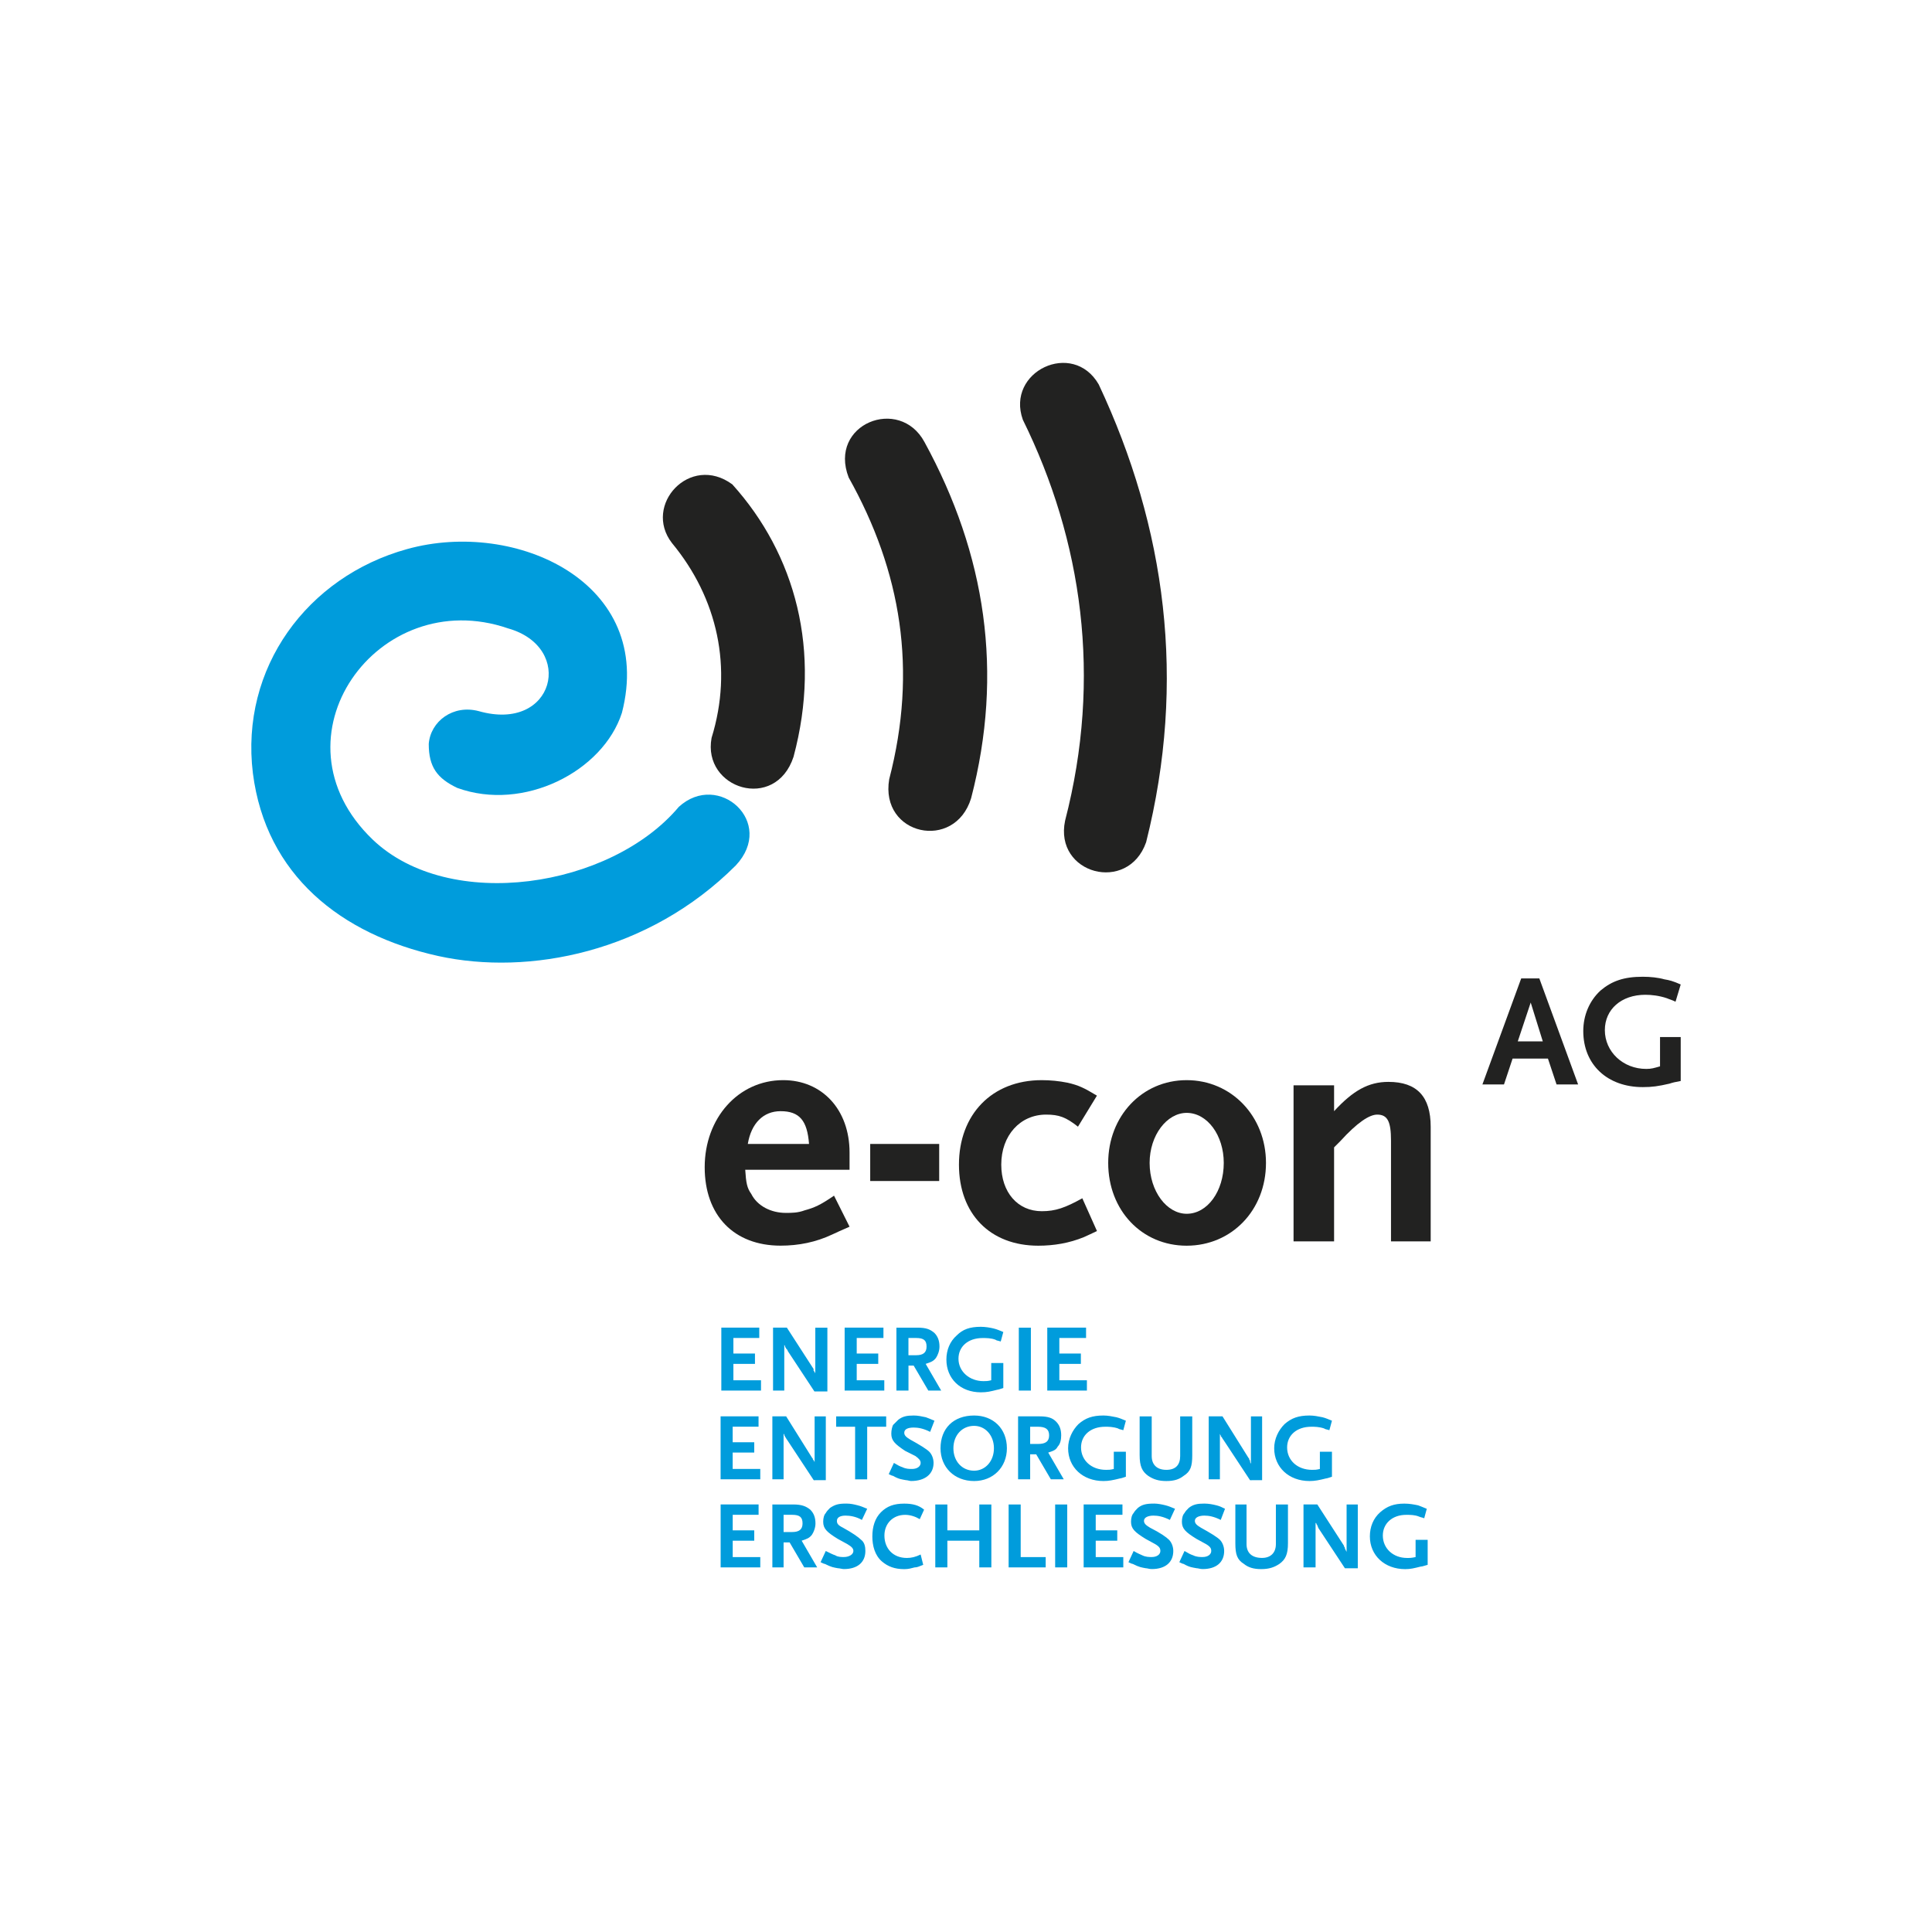 <?xml version="1.0" encoding="utf-8"?>
<!-- Generator: Adobe Illustrator 24.1.0, SVG Export Plug-In . SVG Version: 6.00 Build 0)  -->
<svg version="1.1" xmlns="http://www.w3.org/2000/svg" xmlns:xlink="http://www.w3.org/1999/xlink" x="0px" y="0px"
	 viewBox="0 0 480 480" style="enable-background:new 0 0 480 480;" xml:space="preserve">
<style type="text/css">
	.st0{fill:#FFFFFF;}
	.st1{fill-rule:evenodd;clip-rule:evenodd;fill:#222221;}
	.st2{fill-rule:evenodd;clip-rule:evenodd;fill:#009CDC;}
</style>
<g id="Ebene_2">
	<rect class="st0" width="480" height="480"/>
</g>
<g id="Ebene_1">
	<g>
		<path class="st1" d="M211.07,304.77l-3.86-7.71c-3.43,2.36-4.93,3-7.28,3.64c-1.71,0.64-3.21,0.64-4.71,0.64
			c-3.64,0-7.07-1.71-8.57-4.71c-1.07-1.5-1.29-2.78-1.5-6h25.92v-4.28c0-10.71-6.86-17.99-16.49-17.99
			c-11.14,0-19.5,9.42-19.5,21.63c0,12,7.28,19.49,18.85,19.49c4.5,0,8.78-0.86,12.85-2.78
			C207.64,306.27,209.14,305.63,211.07,304.77L211.07,304.77z M201,284.21h-15.21c0.86-5.14,3.86-8.14,8.14-8.14
			C198.64,276.07,200.57,278.42,201,284.21z"/>
		<rect x="216.2" y="284.21" class="st1" width="17.14" height="9.21"/>
		<path class="st1" d="M272.54,305.85l-3.64-8.14c-4.28,2.36-6.64,3.21-10.07,3.21c-6,0-10.07-4.71-10.07-11.57
			c0-7.28,4.71-12.43,11.14-12.43c3.21,0,4.93,0.64,7.92,3l4.71-7.71c-3.21-1.93-4.5-2.57-7.28-3.21c-2.14-0.43-4.28-0.64-6.43-0.64
			c-12.42,0-20.57,8.57-20.57,20.99c0,12.21,7.71,20.14,19.71,20.14c3.86,0,7.71-0.64,11.35-2.14
			C270.19,306.92,271.26,306.49,272.54,305.85z"/>
		<path class="st1" d="M314.53,288.92c0-11.57-8.57-20.56-19.71-20.56c-11.14,0-19.49,9-19.49,20.56c0,11.78,8.35,20.57,19.49,20.57
			C305.96,309.49,314.53,300.7,314.53,288.92L314.53,288.92z M304.04,288.92c0,7.07-4.07,12.64-9.21,12.64
			c-4.93,0-9.21-5.57-9.21-12.64c0-6.86,4.28-12.43,9.21-12.43C299.97,276.5,304.04,282.07,304.04,288.92z"/>
		<path class="st1" d="M355.45,308.42v-28.49c0-7.5-3.43-11.14-10.5-11.14c-4.93,0-8.78,2.14-13.5,7.28v-6.43h-10.07v38.77h10.07
			v-23.35l1.5-1.5c4.28-4.71,7.28-6.64,9.21-6.64c2.57,0,3.43,1.71,3.43,6.43v25.06H355.45z"/>
		<path class="st1" d="M392.08,269.43l-9.64-26.35h-4.5l-9.64,26.35h5.36l2.14-6.43h8.78l2.14,6.43H392.08L392.08,269.43z
			 M383.3,258.72h-6.21l3.21-9.64L383.3,258.72L383.3,258.72z M417.57,268.57v-10.92h-5.14v7.28c-1.5,0.43-2.14,0.64-3.43,0.64
			c-5.78,0-10.28-4.28-10.28-9.64c0-5.14,4.07-8.78,10.07-8.78c1.5,0,3.43,0.21,5.35,0.86c0.43,0.21,1.29,0.43,2.14,0.86l1.29-4.28
			c-1.93-0.85-2.79-1.07-4.07-1.28c-1.5-0.43-3.43-0.64-5.36-0.64c-4.71,0-7.71,1.07-10.5,3.43c-2.79,2.57-4.28,6.21-4.28,10.07
			c0,8.35,6,13.92,14.78,13.92c2.36,0,3.86-0.22,6.64-0.86C415.43,269,416.28,268.79,417.57,268.57z"/>
		<path class="st1" d="M176.79,183.32c5.36-17.35,1.5-34.7-9.85-48.41c-7.28-9.42,4.5-22.28,15-14.57
			c15.64,17.35,22.28,41.34,15.21,67.69C192.64,201.75,174.43,195.96,176.79,183.32z"/>
		<path class="st1" d="M220.92,193.6c7.07-27.2,3-51.63-10.07-74.97c-5.14-13.28,12.64-20.35,18.85-8.78
			c15.21,27.85,19.71,57.2,11.57,88.47C237.2,211.6,218.56,207.53,220.92,193.6z"/>
		<path class="st1" d="M264.62,203.89c9.21-35.56,4.28-69.62-10.5-99.61c-4.28-12,12.42-19.92,18.85-8.78
			c16.71,35.56,21.85,73.69,11.78,113.75C280.25,222.1,261.83,217.17,264.62,203.89z"/>
		<path class="st2" d="M118.95,176.68c18.85,5.36,23.99-15.85,7.28-20.56c-32.35-11.14-59.98,27.21-33.63,52.48
			c19.07,18.21,59.12,12,76.05-8.14c9.85-9,24.21,3.86,14.14,14.57c-21.64,21.63-51.41,27.42-73.9,22.49
			c-24.21-5.35-42.84-20.14-46.06-45.41c-3.21-26.13,13.49-48.84,38.34-55.7c26.99-7.5,61.7,8.35,53.34,40.7
			c-4.71,14.57-24.42,24.64-40.92,18.64c-4.93-2.36-7.07-5.14-7.07-10.92C106.95,179.25,112.52,174.97,118.95,176.68z"/>
		<path class="st2" d="M189.07,345.49v-2.57h-6.86v-4.07h5.36v-2.57h-5.36v-3.86h6.43v-2.57h-9.43v15.64H189.07L189.07,345.49z
			 M205.56,345.7v-15.85h-3v11.78v-0.43l-0.22-0.43c0,0,0,0-0.21-0.22c0-0.21,0-0.21,0-0.43l-6.64-10.28h-3.43v15.64h2.79v-11.35
			c0.21,0.22,0.21,0.43,0.21,0.43c0,0.22,0.21,0.22,0.21,0.43c0.22,0.22,0.43,0.43,0.43,0.64l6.64,10.07H205.56L205.56,345.7z
			 M219.7,345.49v-2.57h-6.85v-4.07h5.35v-2.57h-5.35v-3.86h6.64v-2.57h-9.64v15.64H219.7L219.7,345.49z M233.84,345.49l-3.86-6.64
			c1.29-0.43,1.93-0.64,2.57-1.5c0.43-0.64,0.86-1.71,0.86-2.78c0-1.5-0.43-2.57-1.28-3.43c-1.07-0.86-1.93-1.29-4.28-1.29h-5.14
			v15.64h3v-6.21h1.29l3.64,6.21H233.84L233.84,345.49z M230.2,334.56c0,1.5-0.86,2.14-2.57,2.14h-1.93v-4.28h1.93
			C229.56,332.42,230.2,333.06,230.2,334.56L230.2,334.56z M249.27,344.85v-6.21h-3v4.28c-0.86,0.22-1.29,0.22-1.93,0.22
			c-3.43,0-6.21-2.36-6.21-5.57c0-3,2.36-5.14,6-5.14c0.86,0,2.14,0,3.21,0.43c0.22,0.21,0.64,0.21,1.29,0.43l0.64-2.36
			c-1.07-0.43-1.5-0.64-2.36-0.86c-0.86-0.22-2.14-0.43-3.21-0.43c-2.78,0-4.5,0.64-6,2.14c-1.71,1.5-2.57,3.64-2.57,6
			c0,4.71,3.43,8.14,8.57,8.14c1.5,0,2.36-0.21,4.07-0.64C247.98,345.27,248.62,345.06,249.27,344.85L249.27,344.85z M256.12,345.49
			v-15.64h-3v15.64H256.12L256.12,345.49z M270.04,345.49v-2.57h-6.85v-4.07h5.35v-2.57h-5.35v-3.86h6.64v-2.57h-9.64v15.64H270.04
			L270.04,345.49z M188.89,367.53v-2.57h-6.86v-4.07h5.36v-2.57h-5.36v-3.86h6.43v-2.57h-9.43v15.64H188.89L188.89,367.53z
			 M205.17,367.75v-15.85h-2.78v11.78v-0.43l-0.22-0.43c0,0,0,0-0.21-0.22c0-0.21,0-0.21-0.21-0.43l-6.43-10.28h-3.43v15.64h2.79
			v-11.35c0.21,0.22,0.21,0.43,0.21,0.43c0,0.22,0.21,0.22,0.21,0.43c0.22,0.22,0.22,0.43,0.43,0.64l6.64,10.07H205.17
			L205.17,367.75z M220.17,354.47v-2.57h-12.43v2.57h4.71v13.07h3v-13.07H220.17L220.17,354.47z M232.16,352.97
			c-1.07-0.43-1.5-0.64-2.14-0.86c-1.07-0.22-1.93-0.43-3-0.43c-1.71,0-2.78,0.21-3.86,1.07c-0.43,0.43-0.86,0.86-1.29,1.29
			c-0.21,0.43-0.43,1.28-0.43,2.14c0,1.71,0.86,2.57,3.43,4.28l2.57,1.29c0.86,0.64,1.29,1.07,1.29,1.71c0,0.86-0.86,1.5-2.14,1.5
			c-0.64,0-1.5,0-2.36-0.43c-0.64-0.21-1.07-0.43-2.14-1.07l-1.29,2.78c0.43,0.21,0.86,0.43,1.07,0.43c1.5,0.86,2.14,0.86,3.21,1.07
			c0.43,0,0.86,0.21,1.29,0.21c3.43,0,5.57-1.71,5.57-4.5c0-1.07-0.43-2.14-1.07-2.78c-0.64-0.64-2.36-1.71-4.71-3
			c-1.07-0.64-1.5-1.07-1.5-1.71c0-0.86,0.86-1.29,2.36-1.29c1.07,0,2.36,0.21,4.07,1.07L232.16,352.97L232.16,352.97z
			 M250.16,359.82c0-4.93-3.43-8.14-8.14-8.14c-5.14,0-8.35,3.21-8.35,8.14c0,4.71,3.43,8.14,8.35,8.14
			C246.73,367.96,250.16,364.53,250.16,359.82L250.16,359.82z M246.94,359.82c0,3.21-2.14,5.57-4.93,5.57c-3,0-5.14-2.36-5.14-5.57
			c0-3.21,2.14-5.57,5.14-5.57C244.8,354.25,246.94,356.61,246.94,359.82L246.94,359.82z M264.29,367.53l-3.86-6.64
			c1.29-0.43,1.93-0.64,2.36-1.5c0.64-0.64,0.86-1.71,0.86-2.78c0-1.5-0.43-2.57-1.28-3.43c-0.86-0.86-1.93-1.29-4.07-1.29h-5.36
			v15.64h3v-6.21h1.5l3.64,6.21H264.29L264.29,367.53z M260.65,356.61c0,1.5-0.86,2.14-2.78,2.14h-1.93v-4.28h1.93
			C259.8,354.47,260.65,355.11,260.65,356.61L260.65,356.61z M279.72,366.89v-6.21h-3v4.28c-0.86,0.22-1.29,0.22-1.93,0.22
			c-3.64,0-6.21-2.36-6.21-5.57c0-3,2.36-5.14,6-5.14c0.86,0,1.93,0,3.21,0.43c0.22,0.21,0.64,0.21,1.29,0.43l0.64-2.36
			c-1.07-0.43-1.5-0.64-2.36-0.86c-1.07-0.22-2.14-0.43-3.21-0.43c-2.78,0-4.5,0.64-6.21,2.14c-1.5,1.5-2.57,3.64-2.57,6
			c0,4.71,3.64,8.14,8.78,8.14c1.29,0,2.36-0.21,4.07-0.64C278.43,367.32,279.08,367.11,279.72,366.89L279.72,366.89z
			 M296.21,361.54v-9.64h-3v9.85c0,2.14-1.07,3.43-3.43,3.43c-2.36,0-3.64-1.29-3.64-3.43v-9.85h-3v9.64c0,2.78,0.64,4.07,2.14,5.14
			c1.29,0.86,2.57,1.28,4.5,1.28c1.93,0,3.21-0.43,4.28-1.28C295.79,365.6,296.21,364.32,296.21,361.54L296.21,361.54z
			 M313.57,367.75v-15.85h-2.78v11.78l-0.21-0.43v-0.43c0,0-0.21,0-0.21-0.22c0-0.21,0-0.21-0.21-0.43l-6.43-10.28h-3.43v15.64h2.78
			v-11.35c0,0.22,0.21,0.43,0.21,0.43c0,0.22,0,0.22,0.21,0.43c0.21,0.22,0.21,0.43,0.43,0.64l6.64,10.07H313.57L313.57,367.75z
			 M330.92,366.89v-6.21h-3v4.28c-0.86,0.22-1.29,0.22-1.93,0.22c-3.64,0-6.21-2.36-6.21-5.57c0-3,2.36-5.14,6-5.14
			c0.86,0,1.93,0,3.21,0.43c0.21,0.21,0.64,0.21,1.29,0.43l0.64-2.36c-1.07-0.43-1.5-0.64-2.36-0.86c-1.07-0.22-2.14-0.43-3.21-0.43
			c-2.78,0-4.5,0.64-6.21,2.14c-1.5,1.5-2.57,3.64-2.57,6c0,4.71,3.64,8.14,8.78,8.14c1.29,0,2.36-0.21,4.07-0.64
			C329.63,367.32,330.27,367.11,330.92,366.89L330.92,366.89z M188.89,389.42v-2.57h-6.85v-4.07h5.35v-2.57h-5.35v-3.86h6.43v-2.57
			h-9.43v15.64H188.89L188.89,389.42z M203.03,389.42l-3.86-6.64c1.29-0.43,1.93-0.64,2.57-1.5c0.43-0.64,0.86-1.71,0.86-2.78
			c0-1.5-0.43-2.57-1.29-3.43c-1.07-0.86-2.14-1.29-4.28-1.29h-5.14v15.64h2.79v-6.21h1.5l3.64,6.21H203.03L203.03,389.42z
			 M199.39,378.49c0,1.5-0.86,2.14-2.57,2.14h-2.14v-4.28h2.14C198.74,376.35,199.39,376.99,199.39,378.49L199.39,378.49z
			 M215.45,374.85c-1.07-0.43-1.5-0.64-2.36-0.86c-0.86-0.22-1.71-0.43-2.79-0.43c-1.93,0-2.78,0.21-4.07,1.07
			c-0.43,0.43-0.86,0.86-1.07,1.29c-0.43,0.43-0.64,1.28-0.64,2.14c0,1.71,0.86,2.57,3.64,4.28l2.36,1.29
			c1.07,0.64,1.5,1.07,1.5,1.71c0,0.86-1.07,1.5-2.36,1.5c-0.64,0-1.5,0-2.14-0.43c-0.64-0.21-1.07-0.43-2.36-1.07l-1.29,2.78
			c0.43,0.21,0.86,0.43,1.07,0.43c1.71,0.86,2.14,0.86,3.21,1.07c0.43,0,1.07,0.21,1.5,0.21c3.43,0,5.35-1.71,5.35-4.5
			c0-1.07-0.21-2.14-1.07-2.78c-0.64-0.64-2.14-1.71-4.5-3c-1.29-0.64-1.5-1.07-1.5-1.71c0-0.86,0.86-1.29,2.14-1.29
			c1.07,0,2.57,0.21,4.07,1.07L215.45,374.85L215.45,374.85z M229.59,375.07c-1.29-1.07-2.78-1.5-4.93-1.5
			c-2.57,0-4.28,0.64-5.79,2.14c-1.5,1.5-2.14,3.64-2.14,6c0,2.36,0.64,4.71,2.36,6.21c1.5,1.29,3.21,1.93,5.57,1.93
			c1.07,0,1.71-0.21,2.57-0.43c0.64,0,1.07-0.22,2.14-0.64l-0.64-2.57c-1.28,0.64-2.36,0.86-3.43,0.86c-3.43,0-5.57-2.36-5.57-5.57
			c0-3,2.14-5.14,5.14-5.14c1.29,0,2.57,0.43,3.64,1.07L229.59,375.07L229.59,375.07z M246.3,389.42v-15.64h-3v6.43h-7.93v-6.43h-3
			v15.64h3v-6.64h7.93v6.64H246.3L246.3,389.42z M259.8,389.42v-2.57h-6.21v-13.07h-3v15.64H259.8L259.8,389.42z M265.15,389.42
			v-15.64h-3v15.64H265.15L265.15,389.42z M279.08,389.42v-2.57h-6.85v-4.07h5.35v-2.57h-5.35v-3.86h6.64v-2.57h-9.64v15.64H279.08
			L279.08,389.42z M291.93,374.85c-1.07-0.43-1.5-0.64-2.36-0.86c-0.86-0.22-1.93-0.43-2.79-0.43c-1.93,0-3,0.21-4.07,1.07
			c-0.43,0.43-0.86,0.86-1.07,1.29c-0.43,0.43-0.64,1.28-0.64,2.14c0,1.71,0.86,2.57,3.64,4.28l2.36,1.29
			c1.07,0.64,1.29,1.07,1.29,1.71c0,0.86-0.86,1.5-2.14,1.5c-0.64,0-1.5,0-2.36-0.43c-0.43-0.21-1.07-0.43-2.14-1.07l-1.29,2.78
			c0.43,0.21,0.86,0.43,1.07,0.43c1.71,0.86,2.14,0.86,3.21,1.07c0.43,0,0.86,0.21,1.5,0.21c3.43,0,5.36-1.71,5.36-4.5
			c0-1.07-0.43-2.14-1.07-2.78c-0.64-0.64-2.14-1.71-4.71-3c-1.07-0.64-1.5-1.07-1.5-1.71c0-0.86,1.07-1.29,2.36-1.29
			c1.07,0,2.36,0.21,4.07,1.07L291.93,374.85L291.93,374.85z M304.35,374.85c-0.86-0.43-1.28-0.64-2.14-0.86
			c-0.86-0.22-1.93-0.43-3-0.43c-1.71,0-2.78,0.21-3.86,1.07c-0.43,0.43-0.86,0.86-1.07,1.29c-0.43,0.43-0.64,1.28-0.64,2.14
			c0,1.71,0.86,2.57,3.64,4.28l2.36,1.29c1.07,0.64,1.29,1.07,1.29,1.71c0,0.86-0.86,1.5-2.14,1.5c-0.64,0-1.5,0-2.36-0.43
			c-0.64-0.21-1.07-0.43-2.14-1.07l-1.29,2.78c0.43,0.21,0.86,0.43,1.07,0.43c1.5,0.86,2.14,0.86,3.21,1.07
			c0.43,0,0.86,0.21,1.5,0.21c3.43,0,5.36-1.71,5.36-4.5c0-1.07-0.43-2.14-1.07-2.78c-0.64-0.64-2.36-1.71-4.71-3
			c-1.07-0.64-1.5-1.07-1.5-1.71c0-0.86,1.07-1.29,2.36-1.29c1.07,0,2.36,0.21,4.07,1.07L304.35,374.85L304.35,374.85z
			 M319.99,383.42v-9.64h-3v9.85c0,2.14-1.29,3.43-3.43,3.43c-2.57,0-3.86-1.29-3.86-3.43v-9.85h-2.78v9.64
			c0,2.78,0.43,4.07,2.14,5.14c1.07,0.86,2.36,1.28,4.28,1.28c1.93,0,3.21-0.43,4.5-1.28C319.35,387.49,319.99,386.21,319.99,383.42
			L319.99,383.42z M337.34,389.63v-15.85h-2.78v11.78l-0.22-0.43l-0.21-0.43c0,0,0,0,0-0.22c-0.21-0.21-0.21-0.21-0.21-0.43
			l-6.64-10.28h-3.43v15.64h3v-11.35c0,0.22,0,0.43,0.22,0.43c0,0.22,0,0.22,0.21,0.43c0,0.22,0.22,0.43,0.22,0.64l6.64,10.07
			H337.34L337.34,389.63z M354.7,388.78v-6.21h-3v4.28c-1.07,0.22-1.29,0.22-2.14,0.22c-3.43,0-6-2.36-6-5.57
			c0-3,2.36-5.14,5.78-5.14c1.07,0,2.14,0,3.21,0.43c0.43,0.21,0.86,0.21,1.29,0.43l0.64-2.36c-1.07-0.43-1.5-0.64-2.14-0.86
			c-1.07-0.22-2.14-0.43-3.43-0.43c-2.57,0-4.28,0.64-6,2.14c-1.71,1.5-2.57,3.64-2.57,6c0,4.71,3.64,8.14,8.78,8.14
			c1.29,0,2.14-0.21,3.86-0.64C353.41,389.21,353.84,388.99,354.7,388.78z"/>
	</g>
</g>
</svg>
